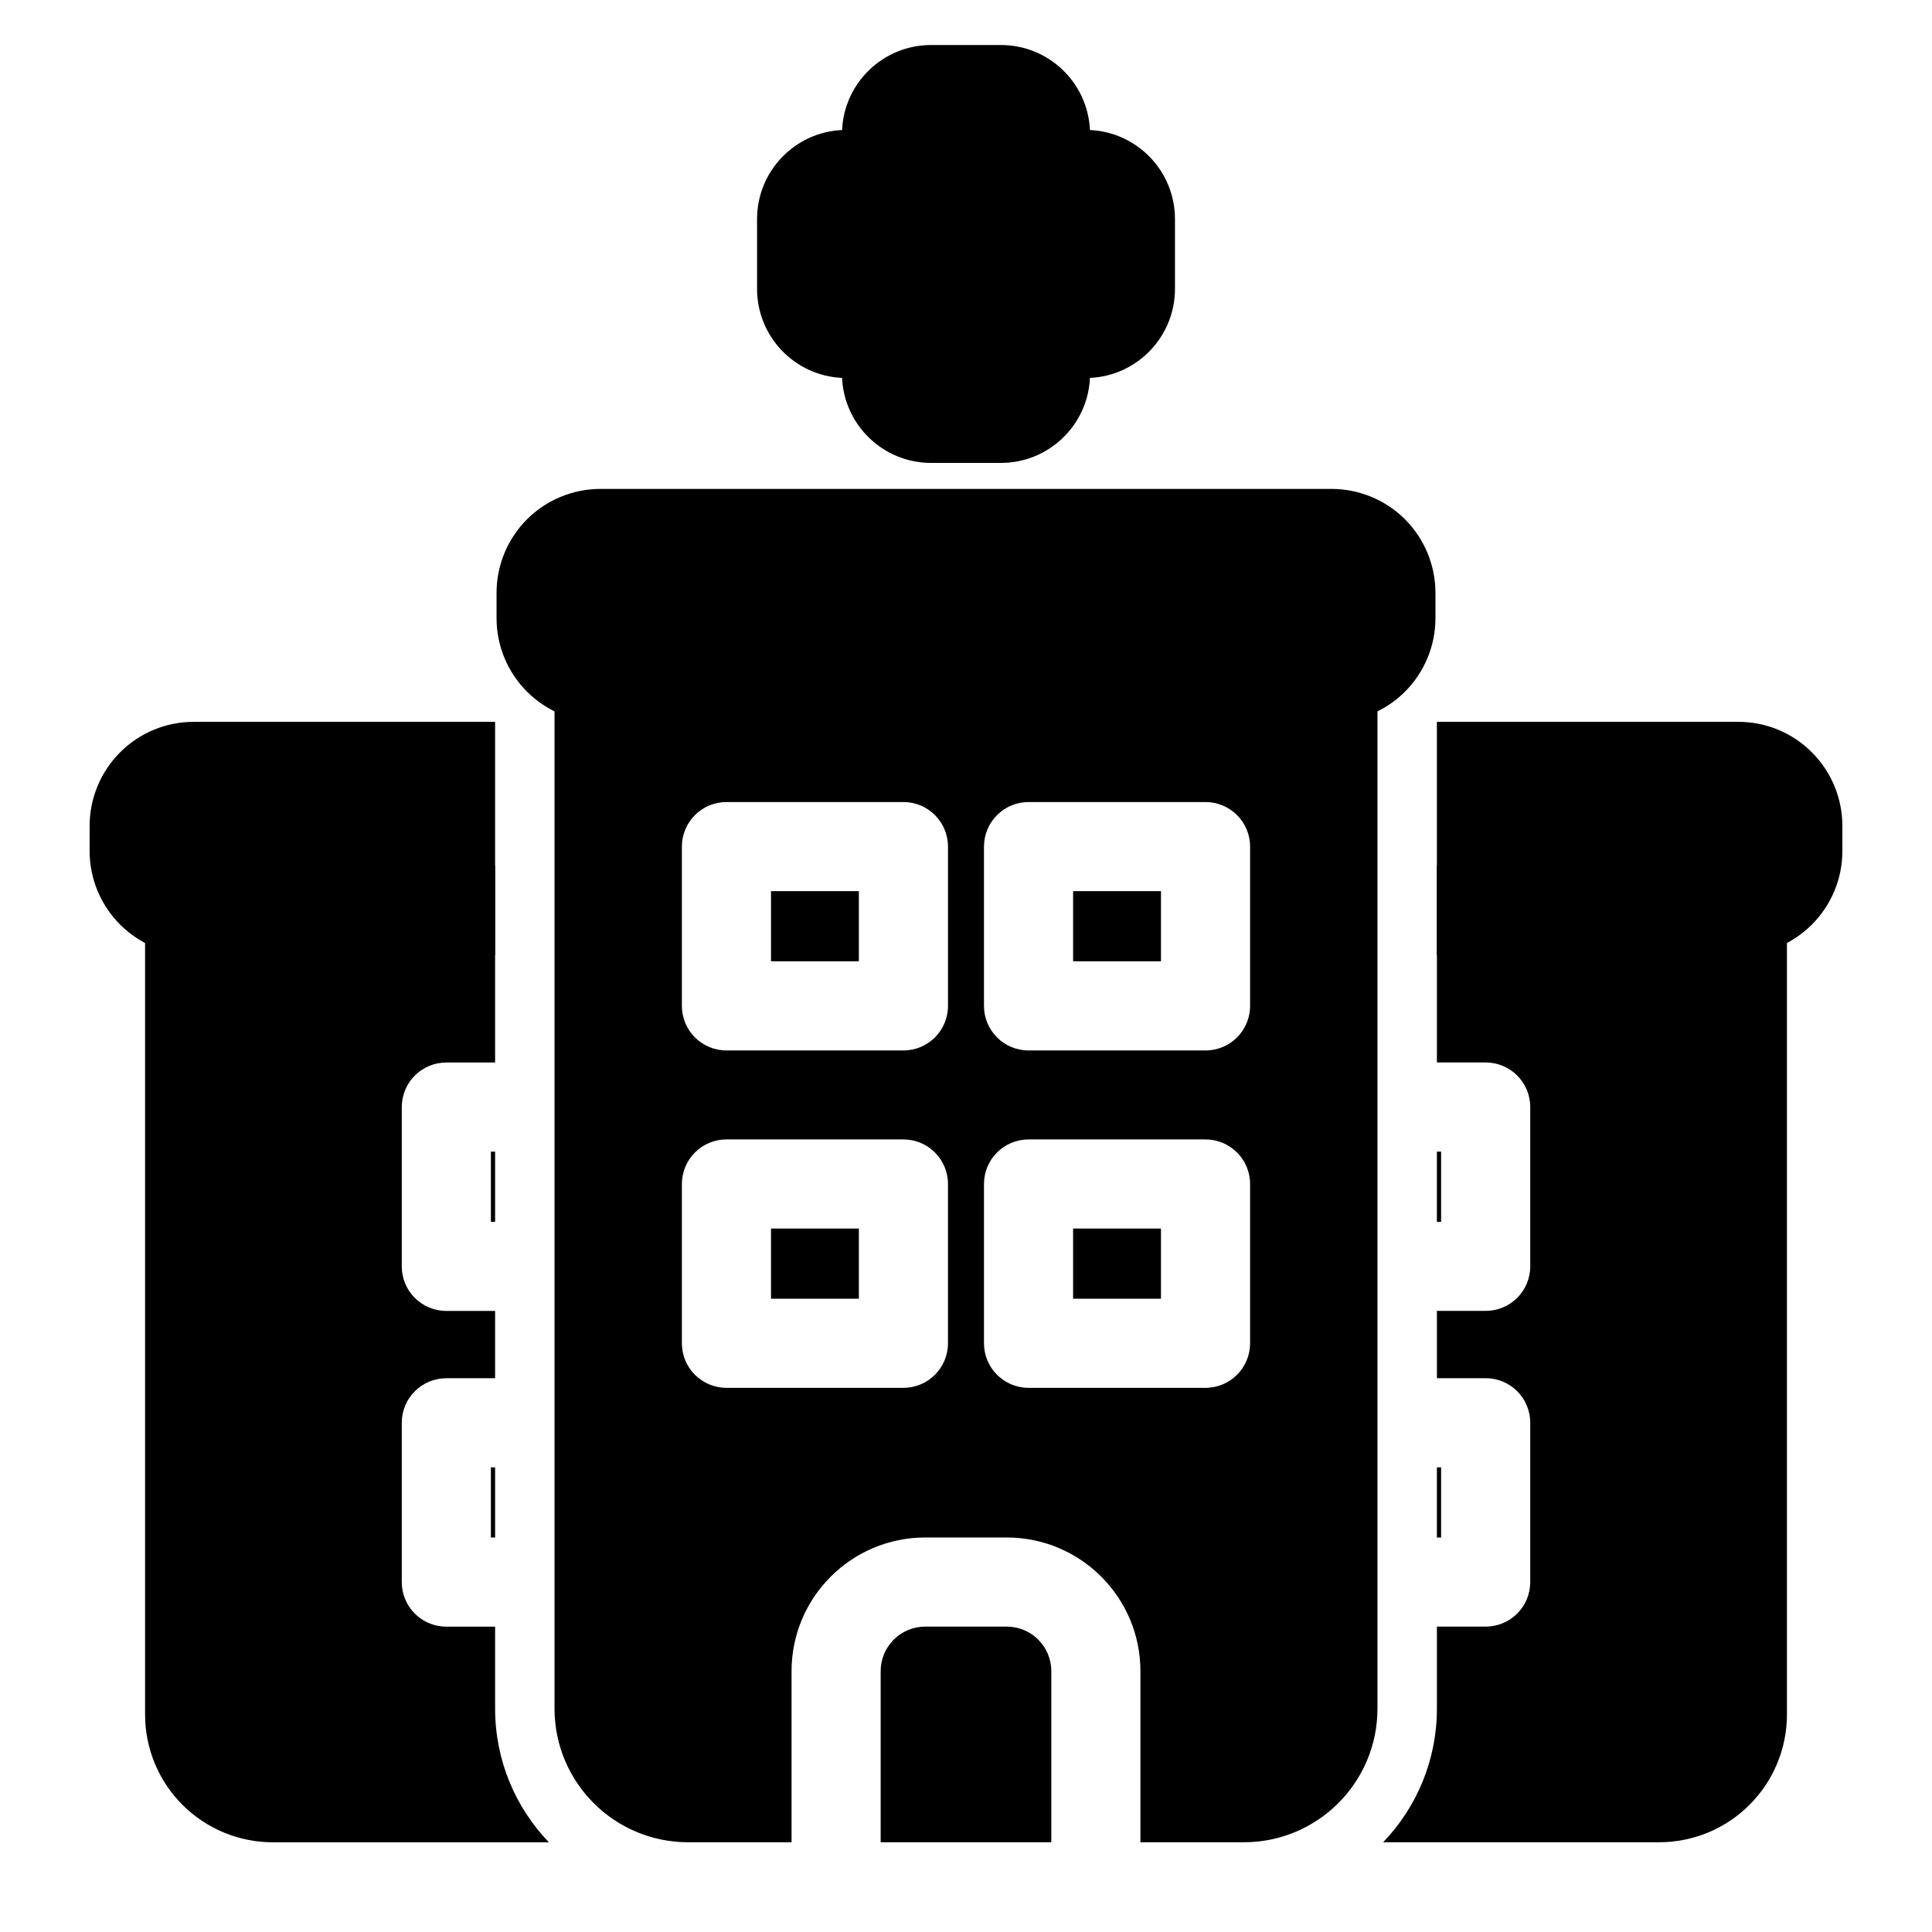 <?xml version="1.0" encoding="UTF-8"?>
<!-- Uploaded to: ICON Repo, www.svgrepo.com, Generator: ICON Repo Mixer Tools -->
<svg fill="#000000" width="800px" height="800px" version="1.1" viewBox="144 144 512 512" xmlns="http://www.w3.org/2000/svg">
 <g fill-rule="evenodd">
  <path d="m524.41 301.12c0-7.305-2.898-14.312-8.062-19.492-5.164-5.164-12.188-8.062-19.492-8.062h-193.71c-7.305 0-14.328 2.898-19.492 8.062-5.164 5.18-8.062 12.188-8.062 19.492v6.691c0 7.305 2.898 14.312 8.062 19.477 5.164 5.164 12.188 8.078 19.492 8.078h193.71c7.305 0 14.328-2.914 19.492-8.078 5.164-5.164 8.062-12.172 8.062-19.477z"/>
  <path d="m367.16 178.46c-12.531 0.566-22.531 10.91-22.531 23.602v18.484c0 12.691 9.996 23.035 22.531 23.602 0.566 12.531 10.91 22.531 23.602 22.531h18.484c12.691 0 23.035-9.996 23.602-22.531 12.531-0.566 22.531-10.91 22.531-23.602v-18.484c0-12.691-9.996-23.035-22.531-23.602-0.566-12.531-10.91-22.531-23.602-22.531h-18.484c-12.691 0-23.035 9.996-23.602 22.531z"/>
  <path d="m353.77 632.22v-45.344c0-19.555 15.871-35.426 35.426-35.426h21.602c19.555 0 35.426 15.871 35.426 35.426v45.344h27.395c19.57 0 35.426-15.855 35.426-35.426v-271.9c0-6.519-5.289-11.809-11.809-11.809h-194.47c-6.519 0-11.809 5.289-11.809 11.809v271.9c0 19.57 15.855 35.426 35.426 35.426h27.395zm23.617 0v-45.344c0-6.519 5.289-11.809 11.809-11.809h21.602c6.519 0 11.809 5.289 11.809 11.809v45.344zm97.898-174.45c0-6.519-5.289-11.809-11.809-11.809h-46.902c-6.519 0-11.809 5.289-11.809 11.809v42.211c0 6.519 5.289 11.809 11.809 11.809h46.902c6.519 0 11.809-5.289 11.809-11.809zm-80.059 0c0-6.519-5.289-11.809-11.809-11.809h-46.902c-6.519 0-11.809 5.289-11.809 11.809v42.211c0 6.519 5.289 11.809 11.809 11.809h46.902c6.519 0 11.809-5.289 11.809-11.809zm56.441 11.809v18.594h-23.285v-18.594zm-80.059 0v18.594h-23.285v-18.594zm103.68-101.22c0-6.519-5.289-11.809-11.809-11.809h-46.902c-6.519 0-11.809 5.289-11.809 11.809v42.211c0 6.535 5.289 11.809 11.809 11.809h46.902c6.519 0 11.809-5.273 11.809-11.809zm-80.059 0c0-6.519-5.289-11.809-11.809-11.809h-46.902c-6.519 0-11.809 5.289-11.809 11.809v42.211c0 6.535 5.289 11.809 11.809 11.809h46.902c6.519 0 11.809-5.273 11.809-11.809zm56.441 11.809v18.594h-23.285v-18.594zm-80.059 0v18.594h-23.285v-18.594z"/>
  <path d="m524.79 373.48h80.957c6.519 0 11.809 5.289 11.809 11.809v213.08c0 8.973-3.559 17.586-9.918 23.93-6.344 6.344-14.957 9.918-23.93 9.918h-73.164c8.832-9.195 14.25-21.68 14.25-35.426v-21.727h12.926c6.535 0 11.809-5.273 11.809-11.809v-42.211c0-6.519-5.273-11.809-11.809-11.809h-12.926v-17.84h12.926c6.535 0 11.809-5.273 11.809-11.809v-42.211c0-6.519-5.273-11.809-11.809-11.809h-12.926v-52.098zm0 159.38h1.117v18.594h-1.117zm0-83.664h1.117v18.594h-1.117z"/>
  <path d="m275.21 373.48v52.098h-12.926c-6.535 0-11.809 5.289-11.809 11.809v42.211c0 6.535 5.273 11.809 11.809 11.809h12.926v17.84h-12.926c-6.535 0-11.809 5.289-11.809 11.809v42.211c0 6.535 5.273 11.809 11.809 11.809h12.926v21.727c0 13.746 5.414 26.23 14.25 35.426h-73.164c-8.973 0-17.586-3.574-23.93-9.918-6.359-6.344-9.918-14.957-9.918-23.93v-213.08c0-6.519 5.289-11.809 11.809-11.809h80.957zm0 159.38v18.594h-1.117v-18.594zm0-83.664v18.594h-1.117v-18.594z"/>
  <path d="m275.21 335.3h-79.902c-7.305 0-14.312 2.898-19.477 8.078-5.164 5.164-8.078 12.172-8.078 19.477v6.691c0 7.305 2.914 14.312 8.078 19.477 5.164 5.164 12.172 8.078 19.477 8.078h79.902z"/>
  <path d="m524.79 335.3v61.797h79.902c7.305 0 14.312-2.914 19.477-8.078 5.164-5.164 8.078-12.172 8.078-19.477v-6.691c0-7.305-2.914-14.312-8.078-19.477-5.164-5.18-12.172-8.078-19.477-8.078h-79.902z"/>
 </g>
</svg>